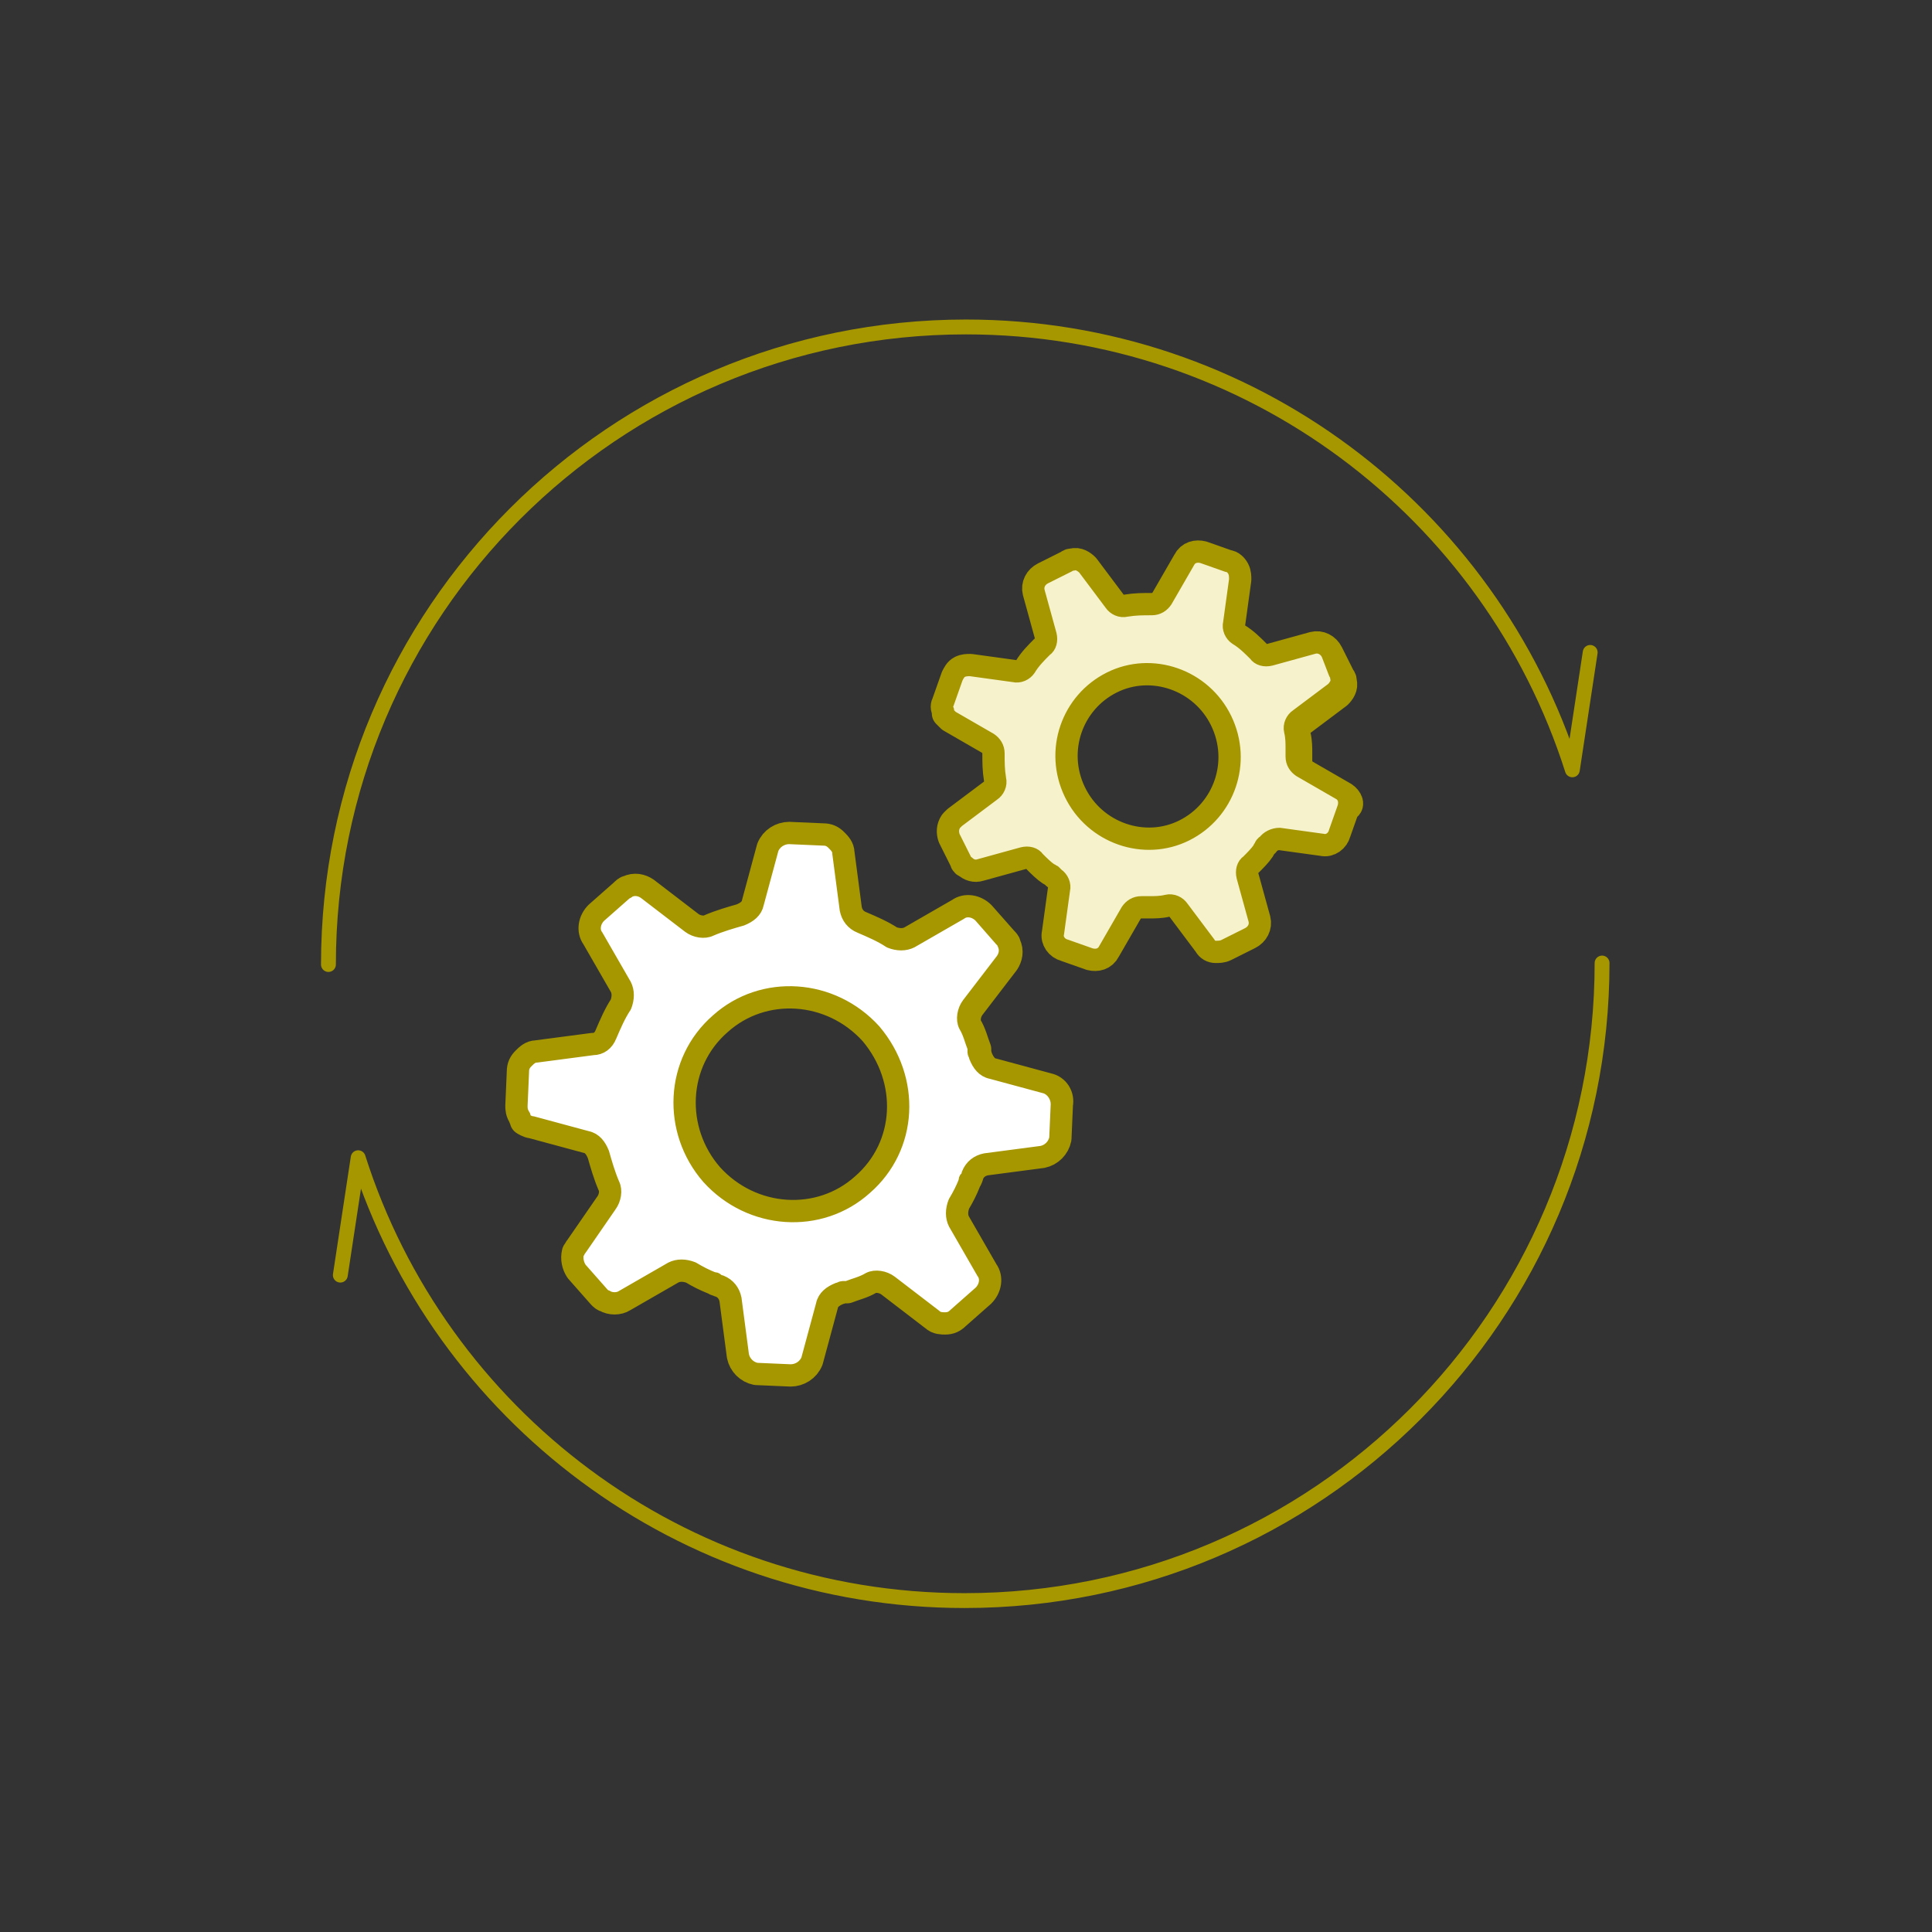 <?xml version="1.0" encoding="utf-8"?>
<!-- Generator: Adobe Illustrator 27.7.0, SVG Export Plug-In . SVG Version: 6.00 Build 0)  -->
<svg version="1.1" id="Calque_1" xmlns="http://www.w3.org/2000/svg" xmlns:xlink="http://www.w3.org/1999/xlink" x="0px" y="0px"
	 viewBox="0 0 130 130" style="enable-background:new 0 0 130 130;" xml:space="preserve">
<rect x="0" y="0" width="130" height="130" fill="#333333" stroke="none"/>
<style type="text/css">
	.st0{opacity:0;fill:#BDFF2C;}
	.st1{fill:#F6F2CC;stroke:#A69600;stroke-width:2;stroke-linecap:round;stroke-linejoin:round;stroke-miterlimit:10;}
	.st2{fill:#F6F2CC;stroke:#A69600;stroke-linecap:round;stroke-linejoin:round;stroke-miterlimit:10;}
	.st3{fill:#FFFFFF;stroke:#A69600;stroke-linecap:round;stroke-linejoin:round;}
	.st4{fill:none;stroke:#A69600;stroke-linecap:round;stroke-linejoin:round;enable-background:new    ;}
</style>
<g>
	<path class="st0" d="M120,130H10c-5.5,0-10-4.5-10-10V10C0,4.5,4.5,0,10,0h110c5.5,0,10,4.5,10,10v110C130,125.5,125.5,130,120,130
		z"/>
	<g>
		<path class="st1" d="M90.4,53.6l-2.6-1.5c-0.3-0.2-0.5-0.5-0.5-0.9c0-0.1,0-0.2,0-0.3c0-0.1,0-0.1,0-0.2c0-0.4,0-0.8-0.1-1.2
			c-0.1-0.4,0.1-0.8,0.4-1l2.4-1.8c0.2-0.2,0.4-0.5,0.3-0.8c0-0.1,0-0.2-0.1-0.3L89.4,44c-0.2-0.4-0.6-0.6-1-0.5l-2.9,0.8
			c-0.4,0.1-0.8,0-1-0.3c-0.4-0.4-0.8-0.8-1.3-1.1c-0.3-0.2-0.5-0.6-0.4-1l0.4-2.9c0-0.2,0-0.4-0.1-0.6C83,38.2,82.8,38,82.6,38
			l-1.7-0.6c-0.4-0.1-0.8,0-1,0.4l-1.5,2.6c-0.2,0.3-0.5,0.5-0.9,0.5c-0.6,0-1.1,0-1.7,0.1c-0.4,0.1-0.8-0.1-1-0.4L73,38.2
			c-0.2-0.2-0.5-0.4-0.8-0.3c-0.1,0-0.2,0-0.3,0.1l-1.6,0.8c-0.4,0.2-0.6,0.6-0.5,1l0.8,2.9c0.1,0.4,0,0.8-0.3,1
			c-0.4,0.4-0.8,0.8-1.1,1.3c-0.2,0.3-0.6,0.5-1,0.4l-2.9-0.4c-0.2,0-0.4,0-0.6,0.1c-0.2,0.1-0.3,0.3-0.4,0.5l-0.6,1.7
			c-0.1,0.2-0.1,0.3,0,0.5c0,0.1,0,0.2,0,0.2c0,0,0.2,0.2,0.3,0.3l2.6,1.5c0.3,0.2,0.5,0.5,0.5,0.9c0,0.6,0,1.1,0.1,1.7
			c0.1,0.4-0.1,0.8-0.4,1l-2.4,1.8c-0.1,0.1-0.1,0.1-0.2,0.2c-0.2,0.3-0.2,0.6-0.1,0.9l0.8,1.6c0,0.1,0.1,0.2,0.2,0.2
			c0.2,0.2,0.5,0.3,0.8,0.2l2.9-0.8c0.4-0.1,0.8,0,1,0.3c0.3,0.3,0.6,0.6,0.9,0.8c0.1,0,0.1,0.1,0.2,0.1c0.1,0.1,0.1,0.1,0.2,0.2
			c0.3,0.2,0.5,0.6,0.4,1l-0.4,2.9c-0.1,0.4,0.2,0.8,0.6,0.9l1.7,0.6c0.4,0.1,0.8,0,1-0.4l1.5-2.6c0.2-0.3,0.5-0.5,0.9-0.5
			c0.1,0,0.2,0,0.3,0c0.1,0,0.1,0,0.2,0c0.4,0,0.8,0,1.2-0.1c0.4-0.1,0.8,0.1,1,0.4l1.8,2.4c0.1,0.2,0.3,0.3,0.5,0.3
			c0.2,0,0.4,0,0.6-0.1l1.6-0.8c0.4-0.2,0.6-0.6,0.5-1l-0.8-2.9c-0.1-0.4,0-0.8,0.3-1c0.3-0.3,0.6-0.6,0.8-0.9
			c0-0.1,0.1-0.1,0.1-0.2c0,0,0.1-0.2,0.2-0.2c0.2-0.3,0.6-0.5,1-0.5l2.9,0.4c0.4,0.1,0.8-0.2,0.9-0.6l0.6-1.7
			C90.9,54.2,90.7,53.8,90.4,53.6z M79.8,56.1c-2.8,1.4-6.3,0.2-7.7-2.7c-1.4-2.9-0.2-6.3,2.6-7.7c2.8-1.4,6.3-0.2,7.7,2.7
			C83.8,51.3,82.6,54.7,79.8,56.1z"/>
		<path class="st1" d="M70.5,73.2l-3.7-1c-0.5-0.1-0.8-0.5-1-1c0-0.1-0.1-0.2-0.1-0.3c0-0.1,0-0.2,0-0.3c-0.2-0.5-0.3-1-0.6-1.5
			c-0.2-0.4-0.1-1,0.2-1.4l2.3-3c0.2-0.3,0.3-0.7,0.1-1.1c0-0.1-0.1-0.2-0.2-0.3L66,61.6c-0.4-0.4-1-0.5-1.4-0.2l-3.3,1.9
			c-0.4,0.2-0.9,0.2-1.4,0c-0.6-0.4-1.3-0.7-2-1c-0.5-0.2-0.8-0.6-0.9-1.1l-0.5-3.8c0-0.3-0.2-0.5-0.4-0.7c-0.2-0.2-0.4-0.3-0.7-0.3
			l-2.3-0.1c-0.5,0-1,0.3-1.2,0.8l-1,3.7c-0.1,0.5-0.5,0.8-1,1c-0.7,0.2-1.4,0.4-2.1,0.7c-0.4,0.2-1,0.1-1.4-0.2l-3-2.3
			c-0.3-0.2-0.7-0.3-1.1-0.1c-0.1,0-0.2,0.1-0.3,0.2l-1.7,1.5c-0.4,0.4-0.5,1-0.2,1.4l1.9,3.3c0.2,0.4,0.2,0.9,0,1.4
			c-0.4,0.6-0.7,1.3-1,2c-0.2,0.5-0.6,0.8-1.1,0.8l-3.8,0.5c-0.3,0-0.5,0.2-0.7,0.4c-0.2,0.2-0.3,0.4-0.3,0.7l-0.1,2.3
			c0,0.2,0,0.4,0.2,0.7c0,0.1,0.1,0.2,0.1,0.3c0,0,0.3,0.2,0.5,0.2l3.7,1c0.5,0.1,0.8,0.5,1,1c0.2,0.7,0.4,1.4,0.7,2.1
			c0.2,0.4,0.1,1-0.2,1.4L39,84c-0.1,0.1-0.1,0.2-0.2,0.3c-0.1,0.4,0,0.8,0.2,1.1l1.5,1.7c0.1,0.1,0.2,0.2,0.3,0.2
			c0.3,0.2,0.8,0.2,1.1,0l3.3-1.9c0.4-0.2,0.9-0.2,1.4,0c0.5,0.3,0.9,0.5,1.4,0.7c0.1,0,0.2,0,0.2,0.1c0.1,0,0.2,0.1,0.3,0.1
			c0.5,0.2,0.8,0.6,0.9,1.1l0.5,3.8c0.1,0.5,0.5,0.9,1,1l2.3,0.1c0.5,0,1-0.3,1.2-0.8l1-3.7c0.1-0.5,0.5-0.8,1-1
			c0.1,0,0.2-0.1,0.3-0.1c0.1,0,0.2,0,0.3,0c0.5-0.2,1-0.3,1.5-0.6c0.4-0.2,1-0.1,1.4,0.2l3,2.3c0.2,0.2,0.5,0.2,0.7,0.2
			c0.3,0,0.5-0.1,0.7-0.3l1.7-1.5c0.4-0.4,0.5-1,0.2-1.4l-1.9-3.3c-0.2-0.4-0.2-0.9,0-1.4c0.3-0.5,0.5-0.9,0.7-1.4
			c0-0.1,0-0.2,0.1-0.2c0,0,0.1-0.2,0.1-0.3c0.2-0.5,0.6-0.8,1.1-0.9l3.8-0.5c0.5-0.1,0.9-0.5,1-1l0.1-2.3
			C71.3,73.8,71,73.3,70.5,73.2z M58.2,79.9c-3,2.7-7.7,2.4-10.5-0.7c-2.7-3.1-2.5-7.8,0.6-10.5c3-2.7,7.7-2.4,10.5,0.7
			C61.5,72.6,61.3,77.2,58.2,79.9z"/>
	</g>
	<g id="light_x5F_bulb_x5F_cogwheel_00000010309748267926097650000008166437339213693850_">
		<path class="st2" d="M88.4,43.5l-2.9,0.8c-0.4,0.1-0.8,0-1-0.3c-0.4-0.4-0.8-0.8-1.3-1.1c-0.3-0.2-0.5-0.6-0.4-1l0.4-2.9
			c0-0.2,0-0.4-0.1-0.6C83,38.2,82.8,38,82.6,38l-1.7-0.6c-0.4-0.1-0.8,0-1,0.4l-1.5,2.6c-0.2,0.3-0.5,0.5-0.9,0.5
			c-0.6,0-1.1,0-1.7,0.1c-0.4,0.1-0.8-0.1-1-0.4L73,38.2c-0.2-0.2-0.5-0.4-0.8-0.3c-0.1,0-0.2,0-0.3,0.1l-1.6,0.8
			c-0.4,0.2-0.6,0.6-0.5,1l0.8,2.9c0.1,0.4,0,0.8-0.3,1c-0.4,0.4-0.8,0.8-1.1,1.3c-0.2,0.3-0.6,0.5-1,0.4l-2.9-0.4
			c-0.2,0-0.4,0-0.6,0.1c-0.2,0.1-0.3,0.3-0.4,0.5l-0.6,1.7c-0.1,0.2-0.1,0.3,0,0.5c0,0.1,0,0.2,0,0.2c0,0,0.2,0.2,0.3,0.3l2.6,1.5
			c0.3,0.2,0.5,0.5,0.5,0.9c0,0.6,0,1.1,0.1,1.7c0.1,0.4-0.1,0.8-0.4,1l-2.4,1.8c-0.1,0.1-0.1,0.1-0.2,0.2c-0.2,0.3-0.2,0.6-0.1,0.9
			l0.8,1.6c0,0.1,0.1,0.2,0.2,0.2c0.2,0.2,0.5,0.3,0.8,0.2l2.9-0.8c0.4-0.1,0.8,0,1,0.3c0.3,0.3,0.6,0.6,0.9,0.8
			c0.1,0,0.1,0.1,0.2,0.1c0.1,0.1,0.1,0.1,0.2,0.2c0.3,0.2,0.5,0.6,0.4,1l-0.4,2.9c-0.1,0.4,0.2,0.8,0.6,0.9l1.7,0.6
			c0.4,0.1,0.8,0,1-0.4l1.5-2.6c0.2-0.3,0.5-0.5,0.9-0.5c0.1,0,0.2,0,0.3,0c0.1,0,0.1,0,0.2,0c0.4,0,0.8,0,1.2-0.1
			c0.4-0.1,0.8,0.1,1,0.4l1.8,2.4c0.1,0.2,0.3,0.3,0.5,0.3c0.2,0,0.4,0,0.6-0.1l1.6-0.8c0.4-0.2,0.6-0.6,0.5-1l-0.8-2.9
			c-0.1-0.4,0-0.8,0.3-1c0.3-0.3,0.6-0.6,0.8-0.9c0-0.1,0.1-0.1,0.1-0.2c0,0,0.1-0.2,0.2-0.2c0.2-0.3,0.6-0.5,1-0.5l2.9,0.4
			c0.4,0.1,0.8-0.2,0.9-0.6l0.6-1.7c0.1-0.4,0-0.8-0.4-1l-2.6-1.5c-0.3-0.2-0.5-0.5-0.5-0.9c0-0.1,0-0.2,0-0.3c0-0.1,0-0.1,0-0.2
			c0-0.4,0-0.8-0.1-1.2c-0.1-0.4,0.1-0.8,0.4-1l2.4-1.8c0.2-0.2,0.4-0.5,0.3-0.8c0-0.1,0-0.2-0.1-0.3L89.4,44
			C89.2,43.6,88.8,43.4,88.4,43.5z M79.8,56.1c-2.8,1.4-6.3,0.2-7.7-2.7c-1.4-2.9-0.2-6.3,2.6-7.7s6.3-0.2,7.7,2.7
			C83.8,51.3,82.6,54.7,79.8,56.1z"/>
	</g>
	<g id="light_x5F_bulb_x5F_cogwheel_00000096055111203140214660000003166130635710464652_">
		<path class="st3" d="M64.6,61.4l-3.3,1.9c-0.4,0.2-0.9,0.2-1.4,0c-0.6-0.4-1.3-0.7-2-1c-0.5-0.2-0.8-0.6-0.9-1.1l-0.5-3.8
			c0-0.3-0.2-0.5-0.4-0.7c-0.2-0.2-0.4-0.3-0.7-0.3l-2.3-0.1c-0.5,0-1,0.3-1.2,0.8l-1,3.7c-0.1,0.5-0.5,0.8-1,1
			c-0.7,0.2-1.4,0.4-2.1,0.7c-0.4,0.2-1,0.1-1.4-0.2l-3-2.3c-0.3-0.2-0.7-0.3-1.1-0.1c-0.1,0.1-0.2,0.1-0.3,0.2l-1.7,1.5
			c-0.4,0.4-0.5,1-0.2,1.4l1.9,3.3c0.2,0.4,0.2,0.9,0,1.4c-0.4,0.6-0.7,1.3-1,2c-0.2,0.5-0.6,0.8-1.1,0.8l-3.8,0.5
			c-0.3,0-0.5,0.2-0.7,0.4c-0.2,0.2-0.3,0.4-0.3,0.7l-0.1,2.3c0,0.2,0,0.4,0.2,0.7c0,0.1,0.1,0.2,0.1,0.3c0,0,0.3,0.2,0.5,0.2l3.7,1
			c0.5,0.1,0.8,0.5,1,1c0.2,0.7,0.4,1.4,0.7,2.1c0.2,0.4,0.1,1-0.2,1.4L39,84c-0.1,0.1-0.1,0.2-0.2,0.3c-0.1,0.4,0,0.8,0.2,1.1
			l1.5,1.7c0.1,0.1,0.2,0.2,0.3,0.2c0.3,0.2,0.8,0.2,1.1,0l3.3-1.9c0.4-0.2,0.9-0.2,1.4,0c0.5,0.3,0.9,0.5,1.4,0.7
			c0.1,0,0.2,0,0.2,0.1c0.1,0,0.2,0.1,0.3,0.1c0.5,0.2,0.8,0.6,0.9,1.1l0.5,3.8c0.1,0.5,0.5,0.9,1,1l2.3,0.1c0.5,0,1-0.3,1.2-0.8
			l1-3.7c0.1-0.5,0.5-0.8,1-1c0.1,0,0.2-0.1,0.3-0.1c0.1,0,0.2,0,0.3,0c0.5-0.2,1-0.3,1.5-0.6c0.4-0.2,1-0.1,1.4,0.2l3,2.3
			c0.2,0.2,0.5,0.2,0.7,0.2c0.3,0,0.5-0.1,0.7-0.3l1.7-1.5c0.4-0.4,0.5-1,0.2-1.4l-1.9-3.3c-0.2-0.4-0.2-0.9,0-1.4
			c0.3-0.5,0.5-0.9,0.7-1.4c0-0.1,0-0.2,0.1-0.2c0,0,0.1-0.2,0.1-0.3c0.2-0.5,0.6-0.8,1.1-0.9l3.8-0.5c0.5-0.1,0.9-0.5,1-1l0.1-2.3
			c0-0.5-0.3-1-0.8-1.2l-3.7-1c-0.5-0.1-0.8-0.5-1-1c0-0.1-0.1-0.2-0.1-0.3c0-0.1,0-0.2,0-0.3c-0.2-0.5-0.3-1-0.6-1.5
			c-0.2-0.4-0.1-1,0.2-1.4l2.3-3c0.2-0.3,0.3-0.7,0.1-1.1c0-0.1-0.1-0.2-0.2-0.3L66,61.6C65.6,61.2,65,61.1,64.6,61.4z M58.2,79.9
			c-3,2.7-7.7,2.4-10.5-0.7c-2.7-3.1-2.5-7.8,0.6-10.5c3-2.7,7.7-2.4,10.5,0.7C61.5,72.6,61.3,77.2,58.2,79.9z"/>
	</g>
	<g>
		<path class="st4" d="M22.1,64.9C22.1,41.2,41.3,22,65,22c19.1,0,35.3,12.5,40.8,29.8l1.2-7.9"/>
		<path class="st4" d="M22.9,85.8l1.2-7.9c5.5,17.3,21.7,29.8,40.8,29.8c23.7,0,42.9-19.2,42.9-42.9"/>
	</g>
</g>
</svg>

